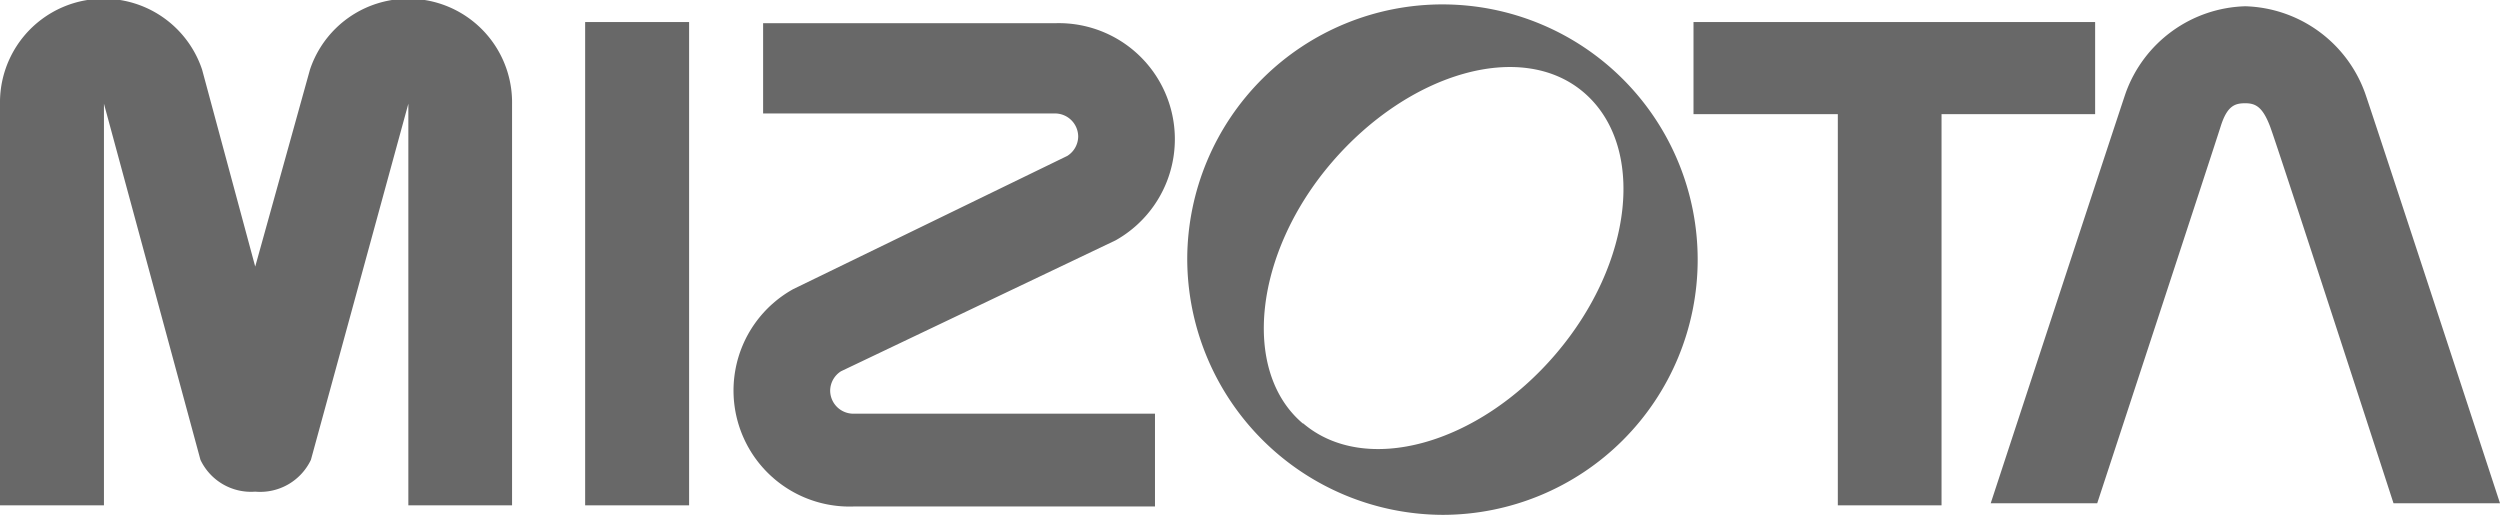 <svg xmlns="http://www.w3.org/2000/svg" viewBox="0 0 107.75 22.19"><defs><style>.cls-1{fill:#686868;}</style></defs><g id="レイヤー_2" data-name="レイヤー 2"><g id="レイヤー_1-2" data-name="レイヤー 1"><path class="cls-1" d="M8.71,3A4.47,4.47,0,0,0,0,4.47V21.78H4.48V4.47L8.64,19.82A2.41,2.41,0,0,0,11,21.19a2.42,2.42,0,0,0,2.4-1.37L17.6,4.47V21.78h4.47V4.47A4.47,4.47,0,0,0,13.36,3L11,11.49Z"/><rect class="cls-1" x="25.22" y="0.95" width="4.48" height="20.83"/><path class="cls-1" d="M36.25,16a1,1,0,0,0-.47.83,1,1,0,0,0,1,1h13v4h-13a5,5,0,0,1-2.59-9.37L46,6.72a1,1,0,0,0,.47-.83,1,1,0,0,0-1-1H32.89V1h12.6a5,5,0,0,1,2.59,9.36Z"/><polygon class="cls-1" points="90.3 0.95 90.3 4.92 83.68 4.92 83.68 21.78 79.21 21.78 79.21 4.92 72.99 4.92 72.99 0.95 90.3 0.95"/><path class="cls-1" d="M51.17,11.14a11,11,0,1,1,11,11.05A11.05,11.05,0,0,1,51.17,11.14Zm5,7.11c2.67,2.27,7.54.93,10.89-3S70.94,6.3,68.28,4,60.75,3.1,57.4,7,53.49,16,56.15,18.25Z"/><path class="cls-1" d="M96.77.27A5.66,5.66,0,0,1,101.93,4c.28.78,5.82,17.69,5.82,17.69h-4.59s-5-15.4-5.32-16.24-.62-1-1.07-1-.78.11-1.06,1-5.32,16.24-5.32,16.24H85.8S91.34,4.81,91.62,4A5.65,5.65,0,0,1,96.77.27Z"/></g></g></svg>